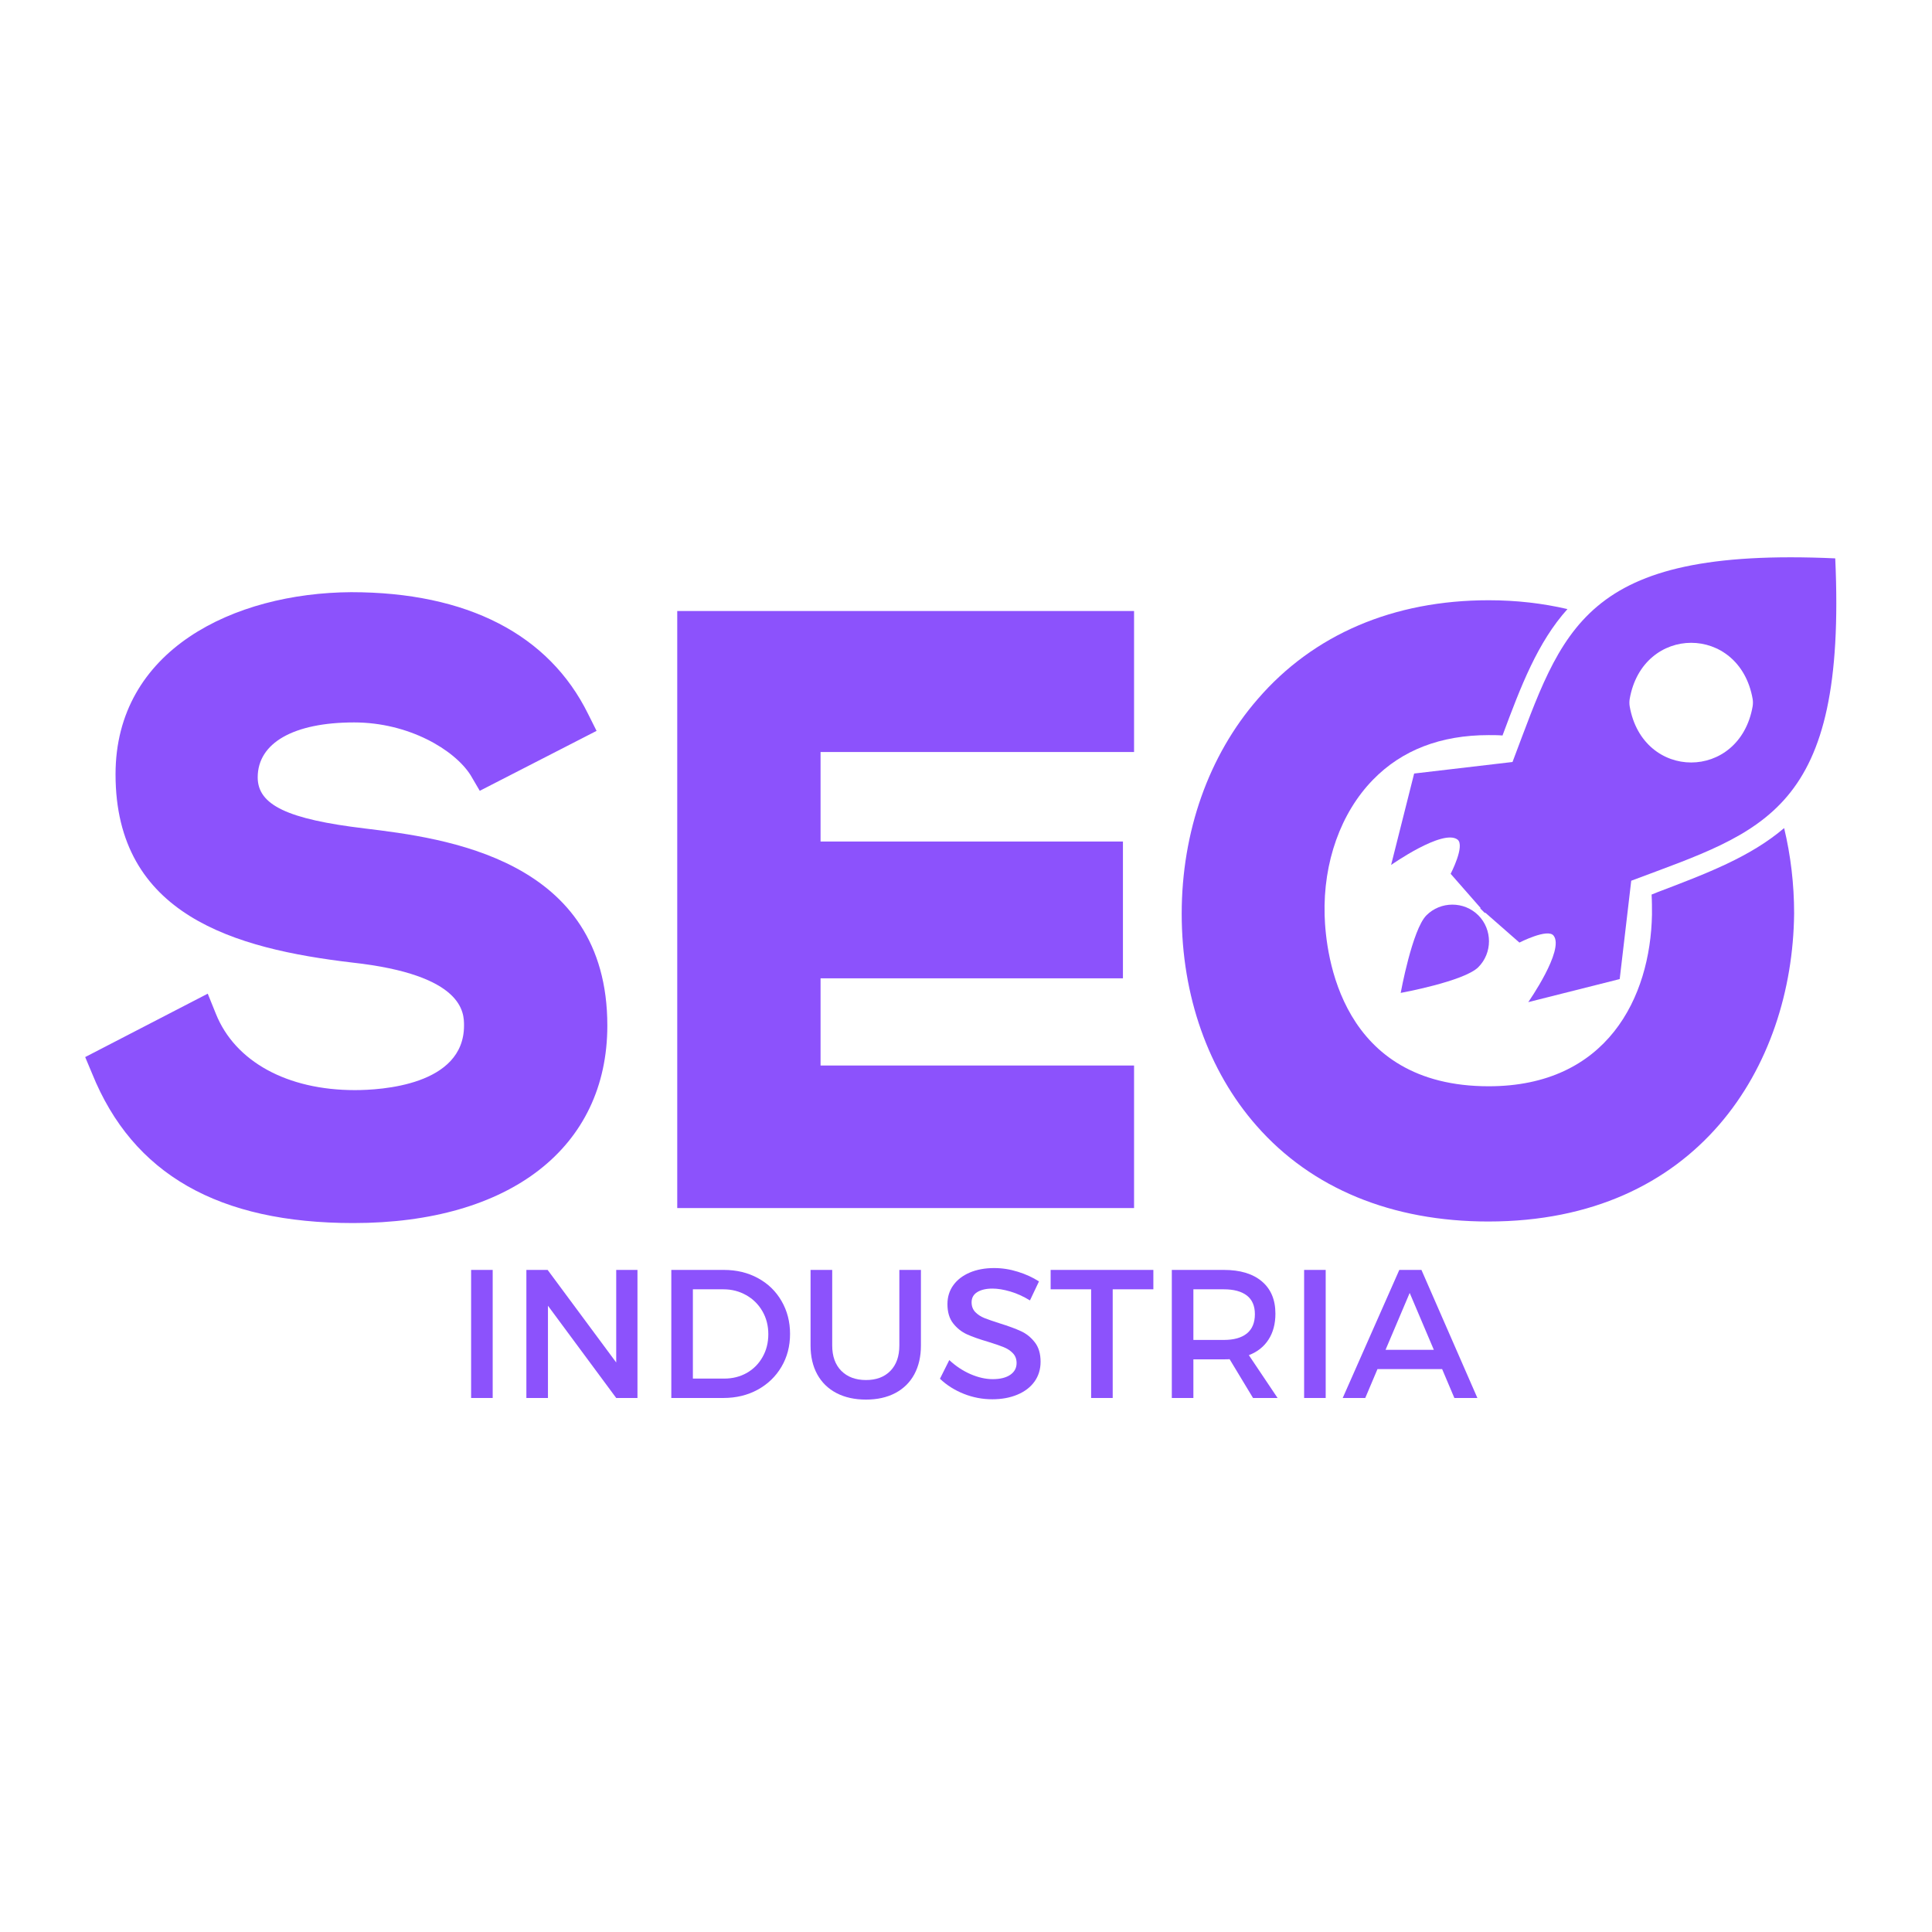 <svg xmlns="http://www.w3.org/2000/svg" xmlns:xlink="http://www.w3.org/1999/xlink" width="500" zoomAndPan="magnify" viewBox="0 0 375 375" height="500" preserveAspectRatio="xMidYMid meet"><defs><g></g><clipPath id="b18409940b"><path d="M 16 114 L 118 114 L 118 237.395 L 16 237.395 Z M 16 114 " clip-rule="nonzero"></path></clipPath><clipPath id="093f21639f"><path d="M 229 116 L 349 116 L 349 237.395 L 229 237.395 Z M 229 116 " clip-rule="nonzero"></path></clipPath></defs><path fill="#8c52fc" d="M 356.219 108.379 C 306.926 106.145 303.348 122.176 293.578 147.902 L 274.484 150.141 L 270.012 167.891 C 270.012 167.891 280.078 160.805 282.914 162.969 C 284.406 164.16 281.57 169.605 281.57 169.605 L 287.387 176.242 L 287.312 176.316 L 288.207 177.211 L 288.281 177.137 L 294.918 182.953 C 294.918 182.953 300.438 180.121 301.555 181.613 C 303.719 184.371 296.633 194.512 296.633 194.512 L 314.383 190.039 L 316.621 170.949 C 342.422 161.254 358.457 157.672 356.219 108.379 Z M 340.188 137.09 C 337.648 151.633 318.859 151.633 316.32 137.09 C 316.246 136.645 316.246 136.121 316.32 135.676 C 318.859 121.133 337.648 121.133 340.188 135.676 C 340.262 136.121 340.262 136.57 340.188 137.09 Z M 340.188 137.09 " fill-opacity="1" fill-rule="nonzero"></path><path fill="#8c52fc" d="M 276.871 177.66 C 279.633 174.898 284.18 174.898 286.941 177.66 C 289.699 180.418 289.699 184.969 286.941 187.727 C 284.18 190.484 271.875 192.723 271.875 192.723 C 271.875 192.723 274.113 180.418 276.871 177.66 Z M 276.871 177.66 " fill-opacity="1" fill-rule="nonzero"></path><g clip-path="url(#b18409940b)"><path fill="#8c52fc" d="M 117.883 199.062 C 117.883 222.703 99.016 237.395 68.586 237.395 C 42.414 237.395 25.781 227.922 17.879 208.383 L 16.535 205.176 L 40.324 192.871 L 41.891 196.75 C 45.617 206.07 55.762 211.59 68.887 211.59 C 73.883 211.59 90.066 210.695 90.066 199.062 C 90.066 196.602 90.066 189.219 68.363 186.832 C 45.617 184.148 22.426 177.66 22.426 150.289 C 22.426 126.129 45.395 115.09 68.141 114.941 C 90.66 114.941 106.547 123.145 114.152 138.582 L 115.793 141.863 L 93.121 153.496 L 91.332 150.441 C 88.199 145.52 79.328 140.223 68.738 140.223 C 57.027 140.223 50.02 144.176 50.02 150.887 C 50.02 156.258 55.836 159.016 70.824 160.805 C 86.113 162.668 117.883 166.547 117.883 199.062 Z M 117.883 199.062 " fill-opacity="1" fill-rule="nonzero"></path></g><path fill="#8c52fc" d="M 131.453 118.598 L 220.121 118.598 L 220.121 145.965 L 159.27 145.965 L 159.27 163.34 L 217.961 163.34 L 217.961 189.891 L 159.27 189.891 L 159.27 206.816 L 220.121 206.816 L 220.121 234.484 L 131.453 234.484 Z M 131.453 118.598 " fill-opacity="1" fill-rule="nonzero"></path><g clip-path="url(#093f21639f)"><path fill="#8c52fc" d="M 346.301 160.73 C 347.57 166.027 348.238 171.617 348.238 177.285 C 347.941 207.043 329.445 237.094 288.879 237.094 C 270.16 237.094 254.574 230.68 243.91 218.527 C 234.516 207.863 229.367 193.246 229.367 177.359 C 229.367 161.477 234.59 146.637 244.133 135.676 C 254.949 123.145 270.461 116.508 288.953 116.508 C 294.324 116.508 299.469 117.105 304.242 118.223 C 298.426 124.711 295.219 133.137 291.637 142.758 C 290.742 142.684 289.848 142.684 288.953 142.684 C 279.633 142.684 272.102 145.594 266.508 151.336 C 260.242 157.746 256.812 167.367 257.109 177.66 C 257.336 185.414 260.242 210.844 288.953 210.844 C 311.922 210.844 320.348 193.617 320.648 177.512 C 320.648 176.242 320.648 174.898 320.574 173.633 L 321.691 173.184 C 331.312 169.531 339.738 166.324 346.301 160.73 Z M 346.301 160.73 " fill-opacity="1" fill-rule="nonzero"></path></g><g fill="#8c52fc" fill-opacity="1"><g transform="translate(88.177, 271.348)"><g><path d="M 3.266 0 L 3.266 -24.859 L 7.453 -24.859 L 7.453 0 Z M 3.266 0 "></path></g></g></g><g fill="#8c52fc" fill-opacity="1"><g transform="translate(98.904, 271.348)"><g><path d="M 20.703 -6.891 L 20.703 -24.859 L 24.828 -24.859 L 24.828 0 L 20.703 0 L 7.453 -17.906 L 7.453 0 L 3.266 0 L 3.266 -24.859 L 7.391 -24.859 Z M 20.703 -6.891 "></path></g></g></g><g fill="#8c52fc" fill-opacity="1"><g transform="translate(127.036, 271.348)"><g><path d="M 13.453 -24.859 C 15.922 -24.859 18.129 -24.328 20.078 -23.266 C 22.035 -22.203 23.562 -20.723 24.656 -18.828 C 25.758 -16.93 26.312 -14.801 26.312 -12.438 C 26.312 -10.062 25.754 -7.93 24.641 -6.047 C 23.535 -4.172 22 -2.691 20.031 -1.609 C 18.062 -0.535 15.836 0 13.359 0 L 3.266 0 L 3.266 -24.859 Z M 13.562 -3.766 C 15.156 -3.766 16.602 -4.129 17.906 -4.859 C 19.207 -5.598 20.227 -6.625 20.969 -7.938 C 21.719 -9.25 22.094 -10.734 22.094 -12.391 C 22.094 -14.047 21.707 -15.535 20.938 -16.859 C 20.164 -18.191 19.113 -19.227 17.781 -19.969 C 16.457 -20.719 14.992 -21.094 13.391 -21.094 L 7.453 -21.094 L 7.453 -3.766 Z M 13.562 -3.766 "></path></g></g></g><g fill="#8c52fc" fill-opacity="1"><g transform="translate(154.563, 271.348)"><g><path d="M 6.969 -10.188 C 6.969 -8.102 7.555 -6.461 8.734 -5.266 C 9.922 -4.078 11.52 -3.484 13.531 -3.484 C 15.52 -3.484 17.094 -4.07 18.25 -5.25 C 19.414 -6.438 20 -8.082 20 -10.188 L 20 -24.859 L 24.188 -24.859 L 24.188 -10.188 C 24.188 -8.039 23.758 -6.176 22.906 -4.594 C 22.051 -3.02 20.816 -1.805 19.203 -0.953 C 17.598 -0.109 15.707 0.312 13.531 0.312 C 11.332 0.312 9.422 -0.109 7.797 -0.953 C 6.172 -1.805 4.926 -3.02 4.062 -4.594 C 3.195 -6.176 2.766 -8.039 2.766 -10.188 L 2.766 -24.859 L 6.969 -24.859 Z M 6.969 -10.188 "></path></g></g></g><g fill="#8c52fc" fill-opacity="1"><g transform="translate(181.523, 271.348)"><g><path d="M 18.391 -18.938 C 17.117 -19.719 15.844 -20.297 14.562 -20.672 C 13.281 -21.047 12.129 -21.234 11.109 -21.234 C 9.879 -21.234 8.895 -21.004 8.156 -20.547 C 7.426 -20.086 7.062 -19.43 7.062 -18.578 C 7.062 -17.816 7.297 -17.188 7.766 -16.688 C 8.242 -16.195 8.836 -15.805 9.547 -15.516 C 10.266 -15.234 11.258 -14.891 12.531 -14.484 C 14.219 -13.961 15.586 -13.457 16.641 -12.969 C 17.691 -12.488 18.586 -11.77 19.328 -10.812 C 20.078 -9.852 20.453 -8.594 20.453 -7.031 C 20.453 -5.562 20.055 -4.273 19.266 -3.172 C 18.473 -2.078 17.363 -1.234 15.938 -0.641 C 14.52 -0.047 12.898 0.25 11.078 0.25 C 9.16 0.25 7.312 -0.102 5.531 -0.812 C 3.758 -1.52 2.223 -2.492 0.922 -3.734 L 2.734 -7.359 C 3.984 -6.191 5.359 -5.281 6.859 -4.625 C 8.367 -3.977 9.801 -3.656 11.156 -3.656 C 12.594 -3.656 13.723 -3.93 14.547 -4.484 C 15.379 -5.047 15.797 -5.812 15.797 -6.781 C 15.797 -7.562 15.551 -8.203 15.062 -8.703 C 14.582 -9.203 13.973 -9.598 13.234 -9.891 C 12.504 -10.18 11.516 -10.52 10.266 -10.906 C 8.555 -11.406 7.188 -11.891 6.156 -12.359 C 5.125 -12.828 4.234 -13.535 3.484 -14.484 C 2.742 -15.43 2.375 -16.676 2.375 -18.219 C 2.375 -19.613 2.754 -20.836 3.516 -21.891 C 4.273 -22.941 5.336 -23.758 6.703 -24.344 C 8.078 -24.926 9.656 -25.219 11.438 -25.219 C 13 -25.219 14.535 -24.977 16.047 -24.5 C 17.566 -24.031 18.93 -23.406 20.141 -22.625 Z M 18.391 -18.938 "></path></g></g></g><g fill="#8c52fc" fill-opacity="1"><g transform="translate(203.616, 271.348)"><g><path d="M 0.312 -21.094 L 0.312 -24.859 L 20.25 -24.859 L 20.25 -21.094 L 12.359 -21.094 L 12.359 0 L 8.172 0 L 8.172 -21.094 Z M 0.312 -21.094 "></path></g></g></g><g fill="#8c52fc" fill-opacity="1"><g transform="translate(224.182, 271.348)"><g><path d="M 23.797 0 L 19.031 0 L 14.484 -7.531 C 14.254 -7.508 13.879 -7.5 13.359 -7.5 L 7.453 -7.5 L 7.453 0 L 3.266 0 L 3.266 -24.859 L 13.359 -24.859 C 16.523 -24.859 18.984 -24.117 20.734 -22.641 C 22.492 -21.16 23.375 -19.07 23.375 -16.375 C 23.375 -14.383 22.926 -12.703 22.031 -11.328 C 21.145 -9.953 19.875 -8.945 18.219 -8.312 Z M 7.453 -11.266 L 13.359 -11.266 C 15.297 -11.266 16.785 -11.68 17.828 -12.516 C 18.867 -13.359 19.391 -14.609 19.391 -16.266 C 19.391 -17.879 18.867 -19.086 17.828 -19.891 C 16.785 -20.691 15.297 -21.094 13.359 -21.094 L 7.453 -21.094 Z M 7.453 -11.266 "></path></g></g></g><g fill="#8c52fc" fill-opacity="1"><g transform="translate(249.863, 271.348)"><g><path d="M 3.266 0 L 3.266 -24.859 L 7.453 -24.859 L 7.453 0 Z M 3.266 0 "></path></g></g></g><g fill="#8c52fc" fill-opacity="1"><g transform="translate(260.589, 271.348)"><g><path d="M 26.172 0 L 21.703 0 L 19.328 -5.609 L 6.781 -5.609 L 4.406 0 L 0.031 0 L 11.016 -24.859 L 15.312 -24.859 Z M 13.031 -20.391 L 8.344 -9.344 L 17.719 -9.344 Z M 13.031 -20.391 "></path></g></g></g></svg>